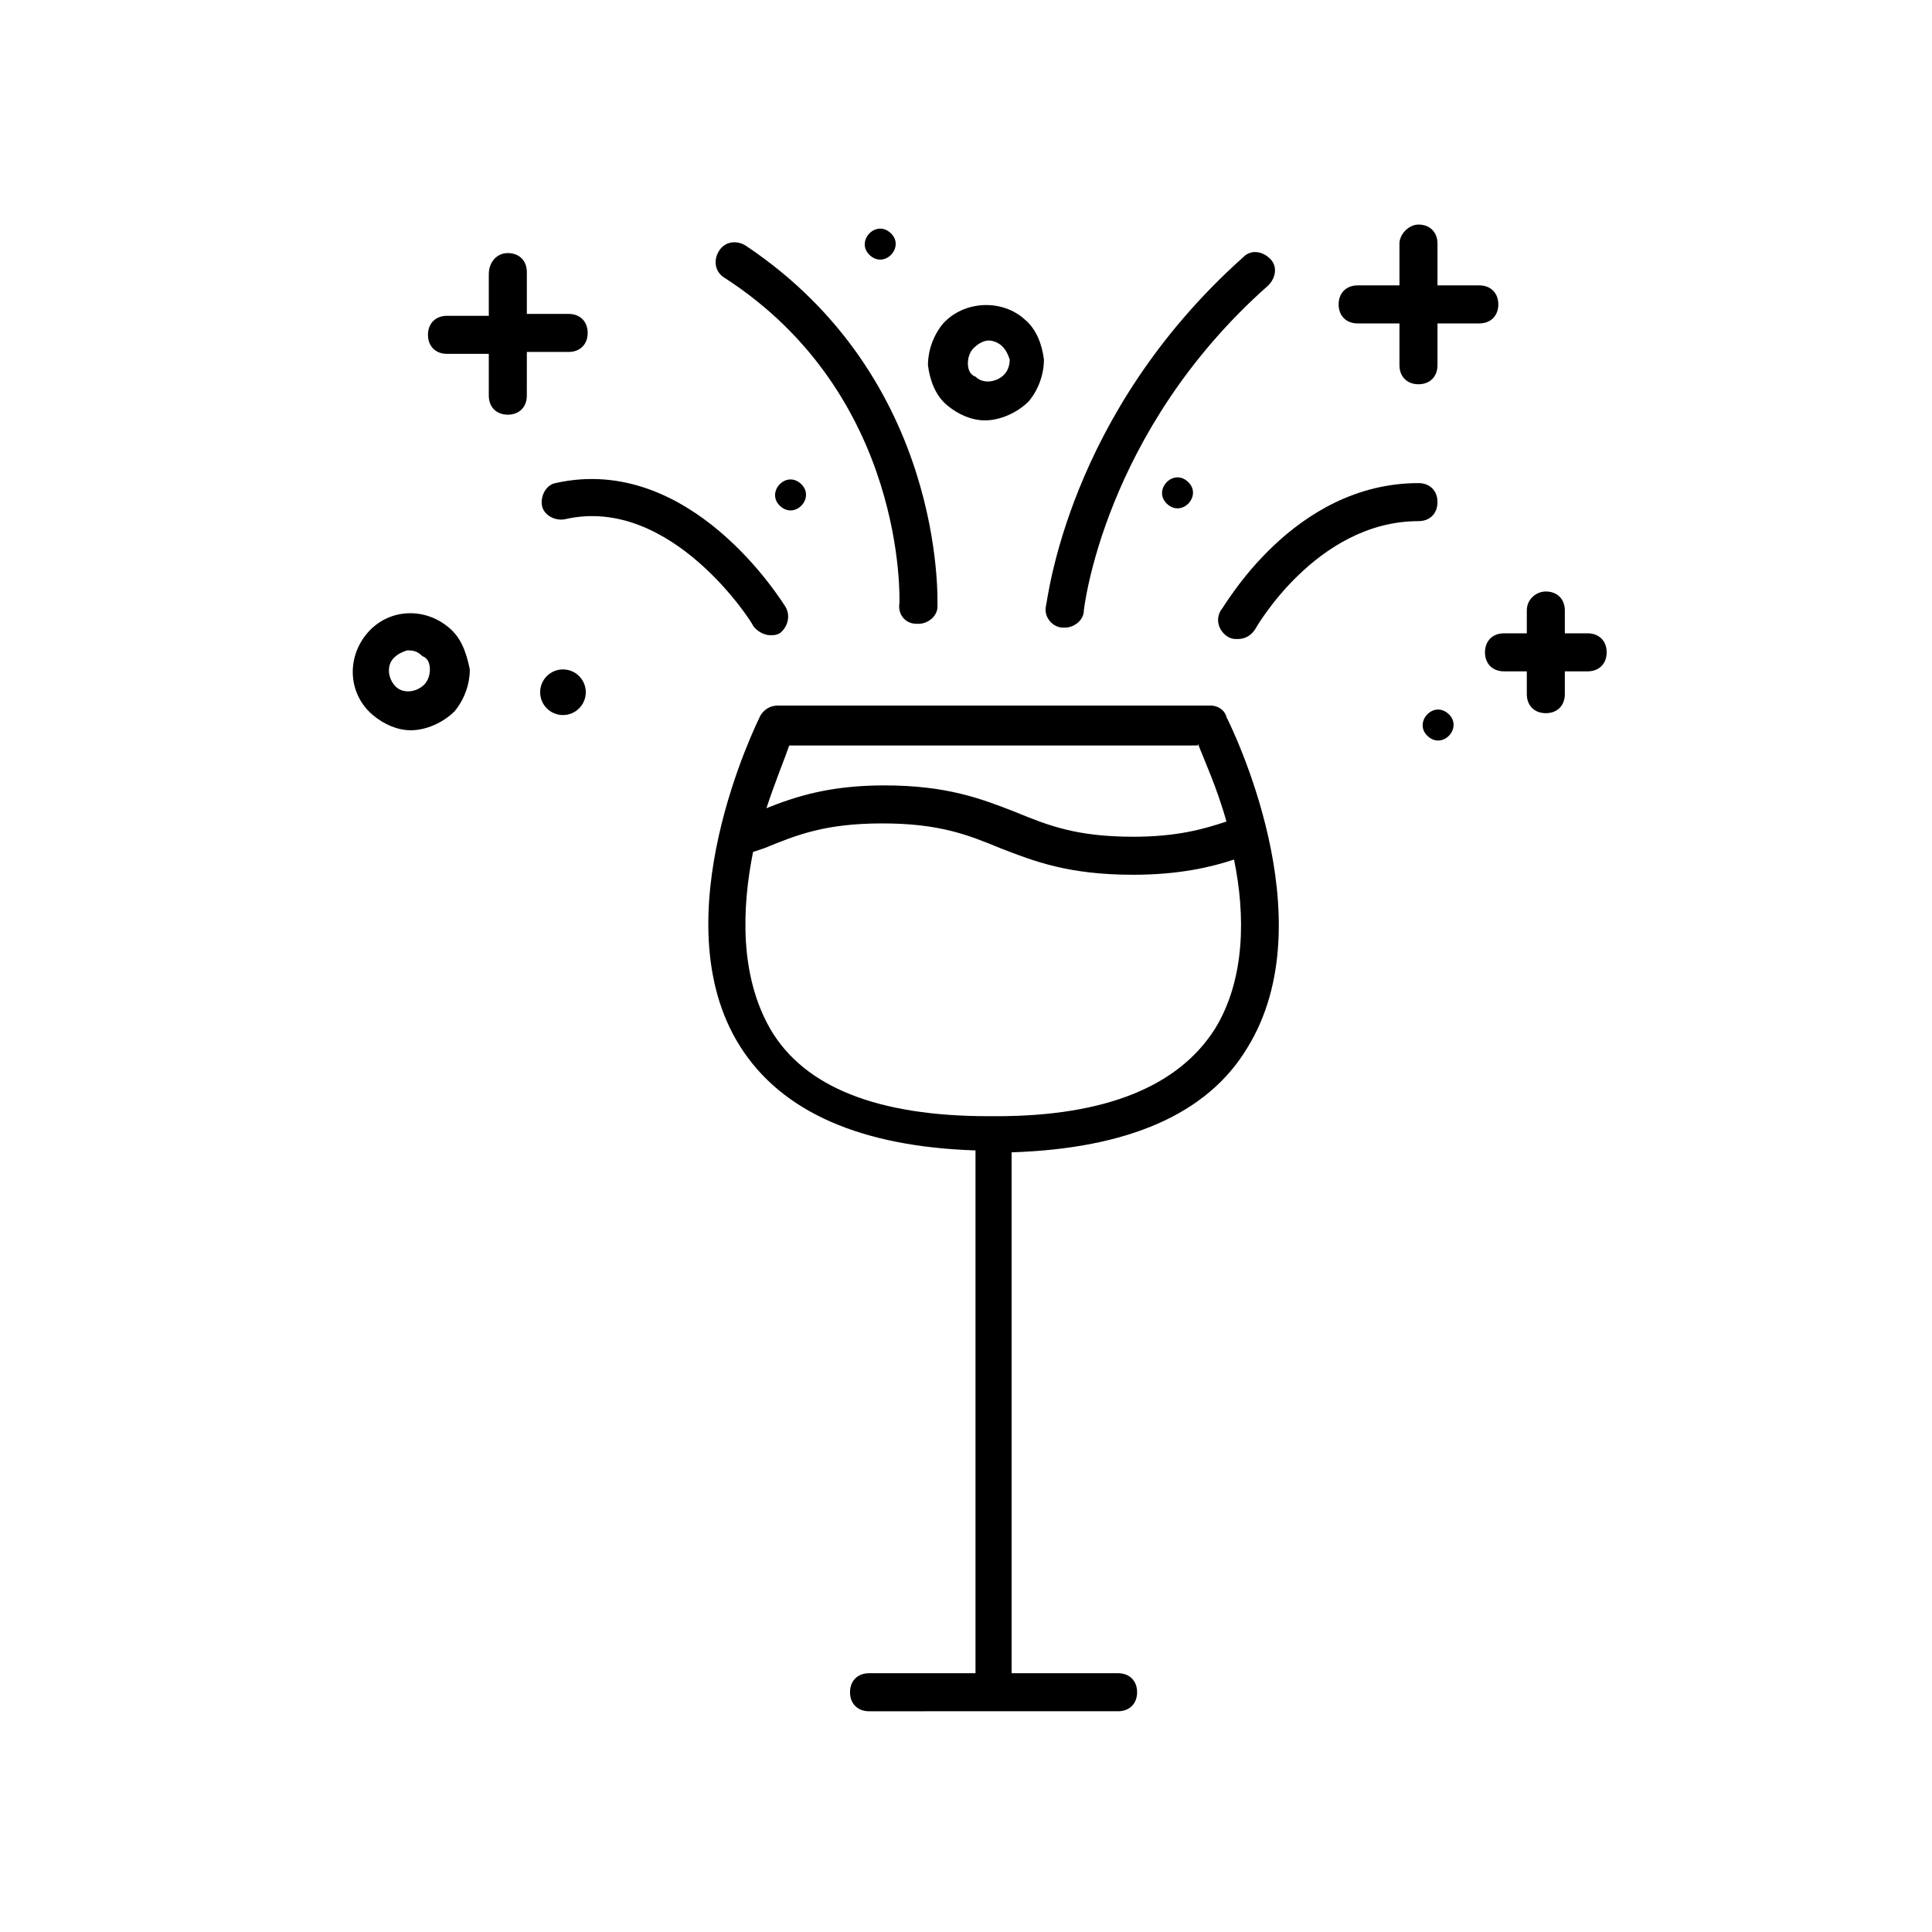 <?xml version="1.0" encoding="UTF-8"?>
<!-- The Best Svg Icon site in the world: iconSvg.co, Visit us! https://iconsvg.co -->
<svg fill="#000000" width="800px" height="800px" version="1.1" viewBox="144 144 512 512" xmlns="http://www.w3.org/2000/svg">
 <g>
  <path d="m553.66 300.75c3.023 0 5.039 2.016 5.039 5.039v6.047h6.047c3.023 0 5.039 2.016 5.039 5.039 0 3.023-2.016 5.039-5.039 5.039h-6.047v6.047c0 3.023-2.016 5.039-5.039 5.039-3.023 0-5.039-2.016-5.039-5.039v-6.047h-6.047c-3.023 0-5.039-2.016-5.039-5.039 0-3.023 2.016-5.039 5.039-5.039h6.047v-6.047c0-3.023 2.519-5.039 5.039-5.039z"/>
  <path d="m278.58 211.07c3.023 0 5.039 2.016 5.039 5.039v11.082h11.082c3.023 0 5.039 2.016 5.039 5.039 0 3.023-2.016 5.039-5.039 5.039h-11.082l-0.004 11.586c0 3.023-2.016 5.039-5.039 5.039s-5.039-2.016-5.039-5.039v-11.082h-11.082c-3.023 0-5.039-2.016-5.039-5.039s2.016-5.039 5.039-5.039h11.082v-11.082c0.004-3.023 2.019-5.543 5.043-5.543z"/>
  <path d="m519.91 203.51c3.023 0 5.039 2.016 5.039 5.039v11.082h11.082c3.023 0 5.039 2.016 5.039 5.039s-2.016 5.039-5.039 5.039h-11.082v11.082c0 3.023-2.016 5.039-5.039 5.039s-5.039-2.016-5.039-5.039v-11.082h-11.082c-3.023 0-5.039-2.016-5.039-5.039s2.016-5.039 5.039-5.039h11.082v-11.082c0-2.519 2.519-5.039 5.039-5.039z"/>
  <path d="m299.24 327.45c0 3.34-2.707 6.047-6.047 6.047s-6.047-2.707-6.047-6.047c0-3.34 2.707-6.047 6.047-6.047s6.047 2.707 6.047 6.047"/>
  <path d="m356.17 272.14c4.031 3.551-1.297 9.598-5.328 6.047-4.035-3.551 1.293-9.602 5.328-6.047"/>
  <path d="m379.93 205.67c4.035 3.551-1.293 9.602-5.328 6.047-4.031-3.551 1.297-9.602 5.328-6.047"/>
  <path d="m527.78 333.12c4.035 3.551-1.297 9.602-5.328 6.047-4.031-3.551 1.297-9.602 5.328-6.047"/>
  <path d="m458.72 271.59c4.035 3.555-1.293 9.602-5.328 6.051-4.031-3.551 1.297-9.602 5.328-6.051"/>
  <path d="m262.96 310.32c-6.551-5.543-16.121-5.039-21.664 1.512s-5.039 16.121 1.512 21.664c3.023 2.519 6.551 4.031 10.078 4.031 4.031 0 8.566-2.016 11.586-5.039 2.519-3.023 4.031-7.055 4.031-11.082-1.008-5.039-2.519-8.566-5.543-11.086zm-5.035 11.082c0 1.512-0.504 3.023-1.512 4.031-2.016 2.016-5.543 2.519-7.559 0.504s-2.519-5.543-0.504-7.559c1.008-1.008 2.016-1.512 3.527-2.016h0.504c1.512 0 2.519 0.504 3.527 1.512 1.512 0.508 2.016 2.019 2.016 3.527z"/>
  <path d="m393.95 229.71c-2.519 3.023-4.031 7.055-4.031 11.082 0.504 4.031 2.016 8.062 5.039 10.578 3.023 2.519 6.551 4.031 10.078 4.031 4.031 0 8.566-2.016 11.586-5.039 2.519-3.023 4.031-7.055 4.031-11.082-0.504-4.031-2.016-8.062-5.039-10.578-6.047-5.543-16.121-5.039-21.664 1.008zm6.551 10.578c0-1.512 0.504-3.023 1.512-4.031 1.008-1.008 2.519-2.016 4.031-2.016 1.008 0 2.519 0.504 3.527 1.512 1.008 1.008 1.512 2.016 2.016 3.527 0 1.512-0.504 3.023-1.512 4.031-2.016 2.016-5.543 2.519-7.559 0.504-1.512-0.504-2.016-2.016-2.016-3.527z"/>
  <path d="m473.55 212.08c2.016-2.016 5.039-1.512 7.055 0.504s1.512 5.039-0.504 7.055c-43.832 38.793-48.871 86.152-48.871 86.152 0 2.519-2.519 4.535-5.039 4.535h-0.504c-2.519 0-5.039-2.519-4.535-5.543 0.508-1.516 5.543-50.887 52.398-92.703z"/>
  <path d="m392.44 304.78c0 2.519-2.519 4.535-5.039 4.535h-0.504c-3.023 0-5.039-2.519-4.535-5.543 0-0.504 2.016-54.914-46.352-86.152-2.519-1.512-3.023-4.535-1.512-7.055s4.535-3.023 7.055-1.512c52.902 35.27 50.887 93.711 50.887 95.727z"/>
  <path d="m519.91 272.03c3.023 0 5.039 2.016 5.039 5.039 0 3.023-2.016 5.039-5.039 5.039-27.207 0-43.328 28.719-43.328 28.719-1.008 1.512-2.519 2.519-4.535 2.519-1.008 0-1.512 0-2.519-0.504-2.519-1.512-3.527-4.535-2.016-7.055 1.008-1.012 19.145-33.758 52.398-33.758z"/>
  <path d="m352.14 304.78c1.512 2.519 0.504 5.543-1.512 7.055-1.008 0.504-1.512 0.504-2.519 0.504-1.512 0-3.527-1.008-4.535-2.519 0-0.504-21.664-34.762-49.879-28.215-2.519 0.504-5.543-1.008-6.047-3.527-0.504-2.519 1.008-5.543 3.527-6.047 35.773-8.059 59.957 31.238 60.965 32.75z"/>
  <path d="m464.99 330.98h-56.426-1.008-1.008-56.426c-2.016 0-3.527 1.008-4.535 2.519-1.008 2.016-26.703 53.906-5.543 87.664 11.082 17.633 32.242 26.703 62.473 27.711v138.55h-28.215c-3.023 0-5.039 2.016-5.039 5.039 0 3.023 2.016 5.039 5.039 5.039l66.004-0.004c3.023 0 5.039-2.016 5.039-5.039s-2.016-5.039-5.039-5.039h-28.215v-138.04c30.73-1.008 51.891-10.078 62.473-27.711 21.16-34.258-4.535-85.648-5.543-87.664-0.504-2.012-2.519-3.019-4.031-3.019zm-121.42 38.793 3.023-1.008c8.566-3.527 16.121-6.551 31.234-6.551s22.672 3.023 31.234 6.551c9.07 3.527 18.137 7.055 35.266 7.055 12.09 0 20.656-2.016 26.703-4.031 3.023 14.609 3.023 31.738-5.039 44.84-9.574 15.113-28.719 23.176-57.938 23.176h-0.504-0.504-0.504-0.504c-29.223 0-48.871-7.559-57.938-23.176-8.055-14.109-7.551-31.742-4.531-46.855zm117.89-28.715c1.512 4.031 5.039 11.586 7.559 20.656-6.047 2.016-13.098 4.031-24.688 4.031-15.113 0-22.672-3.023-31.234-6.551-9.07-3.527-18.137-7.055-34.762-7.055-14.609 0-23.68 3.023-31.234 6.047 2.519-7.559 5.039-13.602 6.047-16.625h53.402 1.008 1.008l52.895-0.004z"/>
 </g>
</svg>